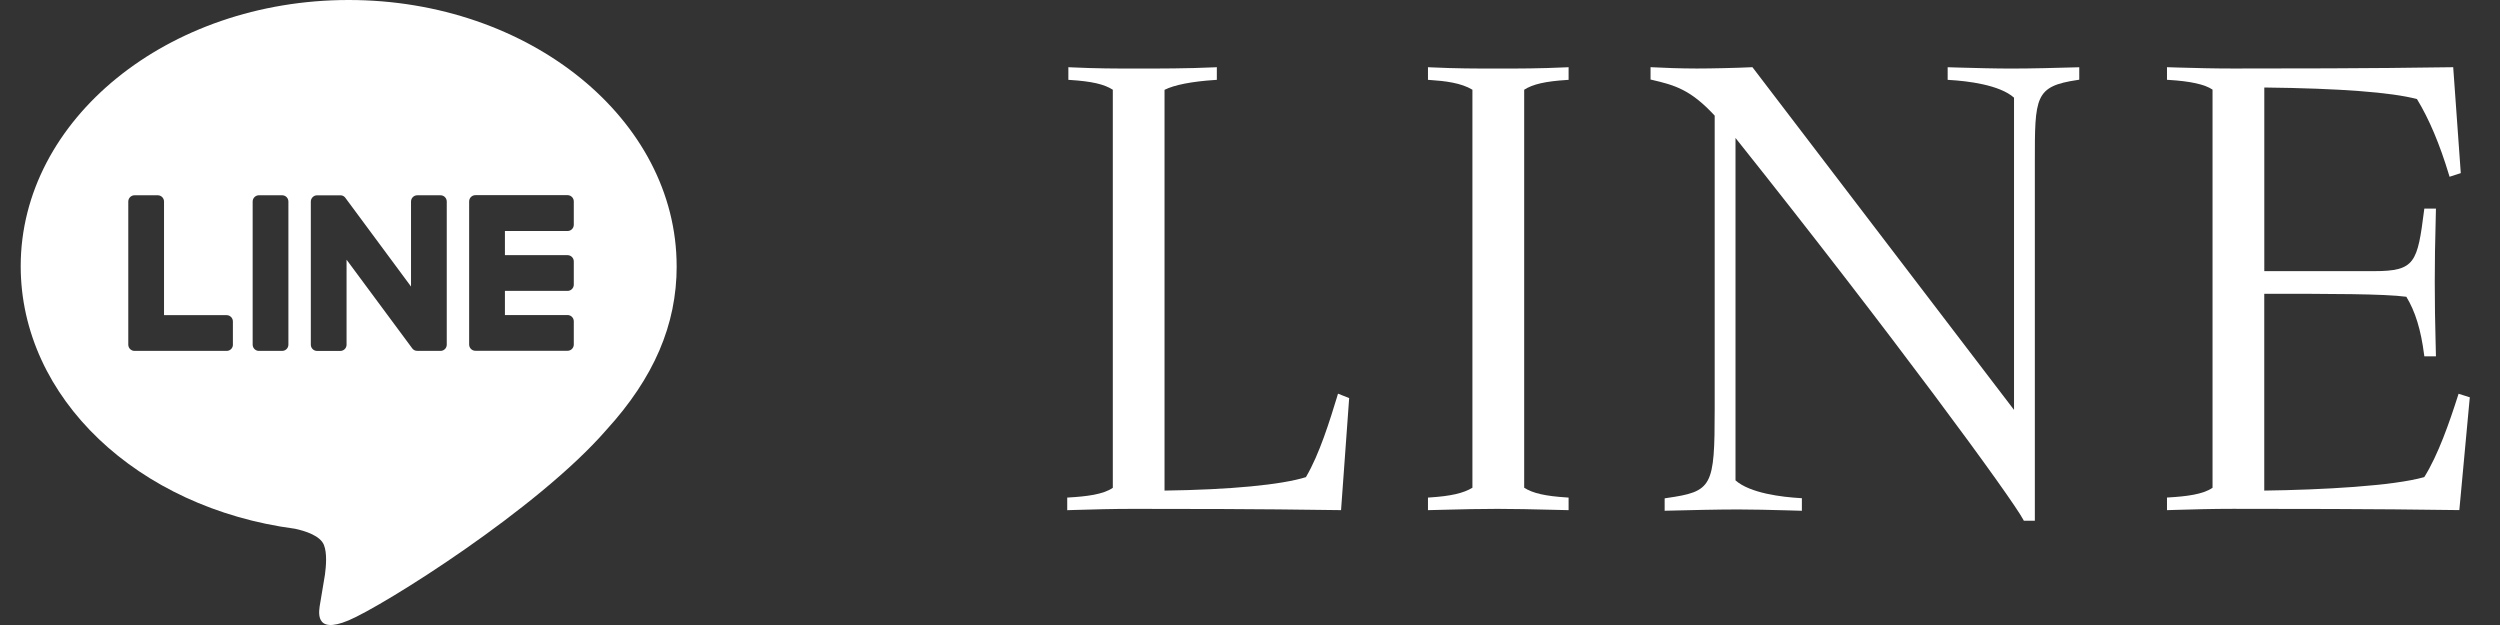 <svg height="16" viewBox="0 0 64 16" width="64" xmlns="http://www.w3.org/2000/svg"><rect x="0" y="0" width="64" height="16" fill="#333333" stroke="none"/><path d="m0 0h64v16h-64z" fill="none"/><g fill="#fff"><path d="m34.238 10.13c-.194.633-.459 1.498-.807 2.085-.631.197-1.946.322-3.619.344v-10.259c.246-.126.703-.215 1.293-.253l.046-.003v-.324l-.052.003c-.705.032-1.407.032-1.971.032s-1.05 0-1.726-.032l-.052-.003v.324l.046.003c.551.035.871.108 1.092.25v10.191c-.245.172-.683.221-1.12.247l-.047.003v.323l.186-.006c.523-.015.976-.028 1.506-.028 1.185 0 3.168 0 5.271.032h.047s.205-2.831.205-2.831l.003-.037-.286-.113-.016.052z"/><path d="m38.334 1.755c-.563 0-1.05 0-1.726-.032l-.052-.003v.324l.046.003c.397.026.803.075 1.092.25v10.189c-.233.141-.553.214-1.092.249l-.046.003v.322l.4-.01c.513-.013.918-.023 1.378-.023.456 0 .868.011 1.391.023l.431.01v-.322l-.046-.003c-.55-.035-.87-.107-1.091-.249v-10.189c.222-.142.541-.215 1.091-.25l.046-.003v-.324l-.052.003c-.704.032-1.197.032-1.769.032z"/><path d="m51.493 1.755c-.434 0-.853-.012-1.338-.025l-.295-.009v.323l.047.003c.459.027 1.278.122 1.652.453v7.993l-6.68-8.751-.016-.021h-.026c-.372.018-1.024.033-1.395.033-.397 0-.872-.017-1.135-.032l-.053-.003v.317l.039.009c.595.138.992.256 1.603.915v7.504c0 2.01-.058 2.117-1.239 2.287l-.042.007v.318l.051-.002c.58-.015 1.312-.032 1.828-.032.399 0 .782.011 1.224.022l.41.012v-.322l-.047-.003c-.458-.027-1.277-.122-1.652-.453v-8.766c4.008 5.028 7.087 9.238 7.367 9.772l.014.026h.282v-9.169c-.001-1.691-.001-1.951 1.095-2.114l.042-.007v-.319l-.051.002c-.577.016-1.173.032-1.684.032z"/><path d="m62.939 10.082-.015.047c-.215.674-.507 1.518-.863 2.085-.795.227-2.623.326-4.096.345v-5.038c1.713 0 3.069 0 3.637.076.229.375.374.847.455 1.481l.006.044h.297l-.009-.391c-.012-.502-.021-.898-.021-1.517 0-.596.009-.979.021-1.463l.009-.411h-.297l-.006.044c-.17 1.335-.229 1.557-1.274 1.557h-2.817v-4.701c1.935.022 3.25.122 3.908.296.309.506.585 1.158.82 1.94l.015.049.287-.093-.194-2.711h-.047c-2.102.033-4.37.033-5.588.033-.522 0-.933-.012-1.409-.025l-.283-.009v.323l.047.003c.556.033.922.115 1.119.248v10.193c-.245.172-.682.221-1.119.247l-.047.003v.323l.186-.006c.523-.015.976-.028 1.506-.028 1.183 0 3.644 0 5.746.032h.046s.264-2.847.264-2.847l.004-.04-.288-.091z"/><path d="m17.322 6.814c0-3.757-3.766-6.814-8.396-6.814s-8.396 3.057-8.396 6.814c0 3.368 2.987 6.189 7.022 6.722.273.059.646.18.74.414.085.212.055.545.027.759 0 0-.098.593-.12.719-.037.212-.169.83.727.453.896-.378 4.835-2.847 6.597-4.875 1.217-1.335 1.8-2.689 1.8-4.192zm-11.359 2.009c0 .089-.072.16-.16.16h-2.359c-.089 0-.16-.072-.16-.16v-.002-3.662c0-.088.072-.16.16-.16h.595c.088 0 .16.072.16.16v2.909h1.603c.088 0 .16.072.16.16v.595zm1.42 0c0 .089-.072.16-.16.16h-.595c-.088 0-.16-.072-.16-.16v-3.664c0-.088.072-.16.16-.16h.595c.089 0 .16.072.16.16zm4.054 0c0 .089-.072.16-.16.16h-.592c-.015 0-.029-.002-.042-.006 0 0-.001 0-.002 0-.004-.001-.007-.002-.011-.003-.002 0-.003-.001-.005-.002-.003-.001-.005-.002-.008-.003s-.005-.002-.008-.004c-.002 0-.003-.002-.005-.003-.003-.002-.007-.004-.01-.006 0 0-.001-.001-.002-.001-.016-.01-.03-.024-.041-.04l-1.679-2.267v2.176c0 .089-.072.16-.16.16h-.595c-.089 0-.16-.072-.16-.16v-3.664c0-.088.072-.16.16-.16h.592s.004 0 .006 0h.009c.003 0 .006 0 .009.001.002 0 .005 0 .007.001.003 0 .006.001.009.002.002 0 .004 0 .006.001.003.001.006.002.01.003.002 0 .003.001.005.002.003.001.006.002.009.004.002 0 .003.002.005.002.003.002.006.003.009.005.002.001.003.002.005.003.003.002.006.004.008.006.001.001.003.002.004.003.003.002.006.005.009.007.001 0 .002.002.003.003.003.003.007.006.01.01 0 0 0 0 .001.001.005.005.009.011.013.017l1.676 2.264v-2.176c0-.088.072-.16.16-.16h.595c.089 0 .16.072.16.16zm3.252-3.069c0 .089-.072.16-.16.16h-1.603v.618h1.603c.088 0 .16.072.16.16v.595c0 .088-.072.16-.16.16h-1.603v.618h1.603c.088 0 .16.072.16.16v.595c0 .089-.072.16-.16.16h-2.359c-.089 0-.16-.072-.16-.16v-.002-3.658-.004c0-.088.072-.16.16-.16h2.359c.088 0 .16.072.16.16v.595z"/></g></svg>